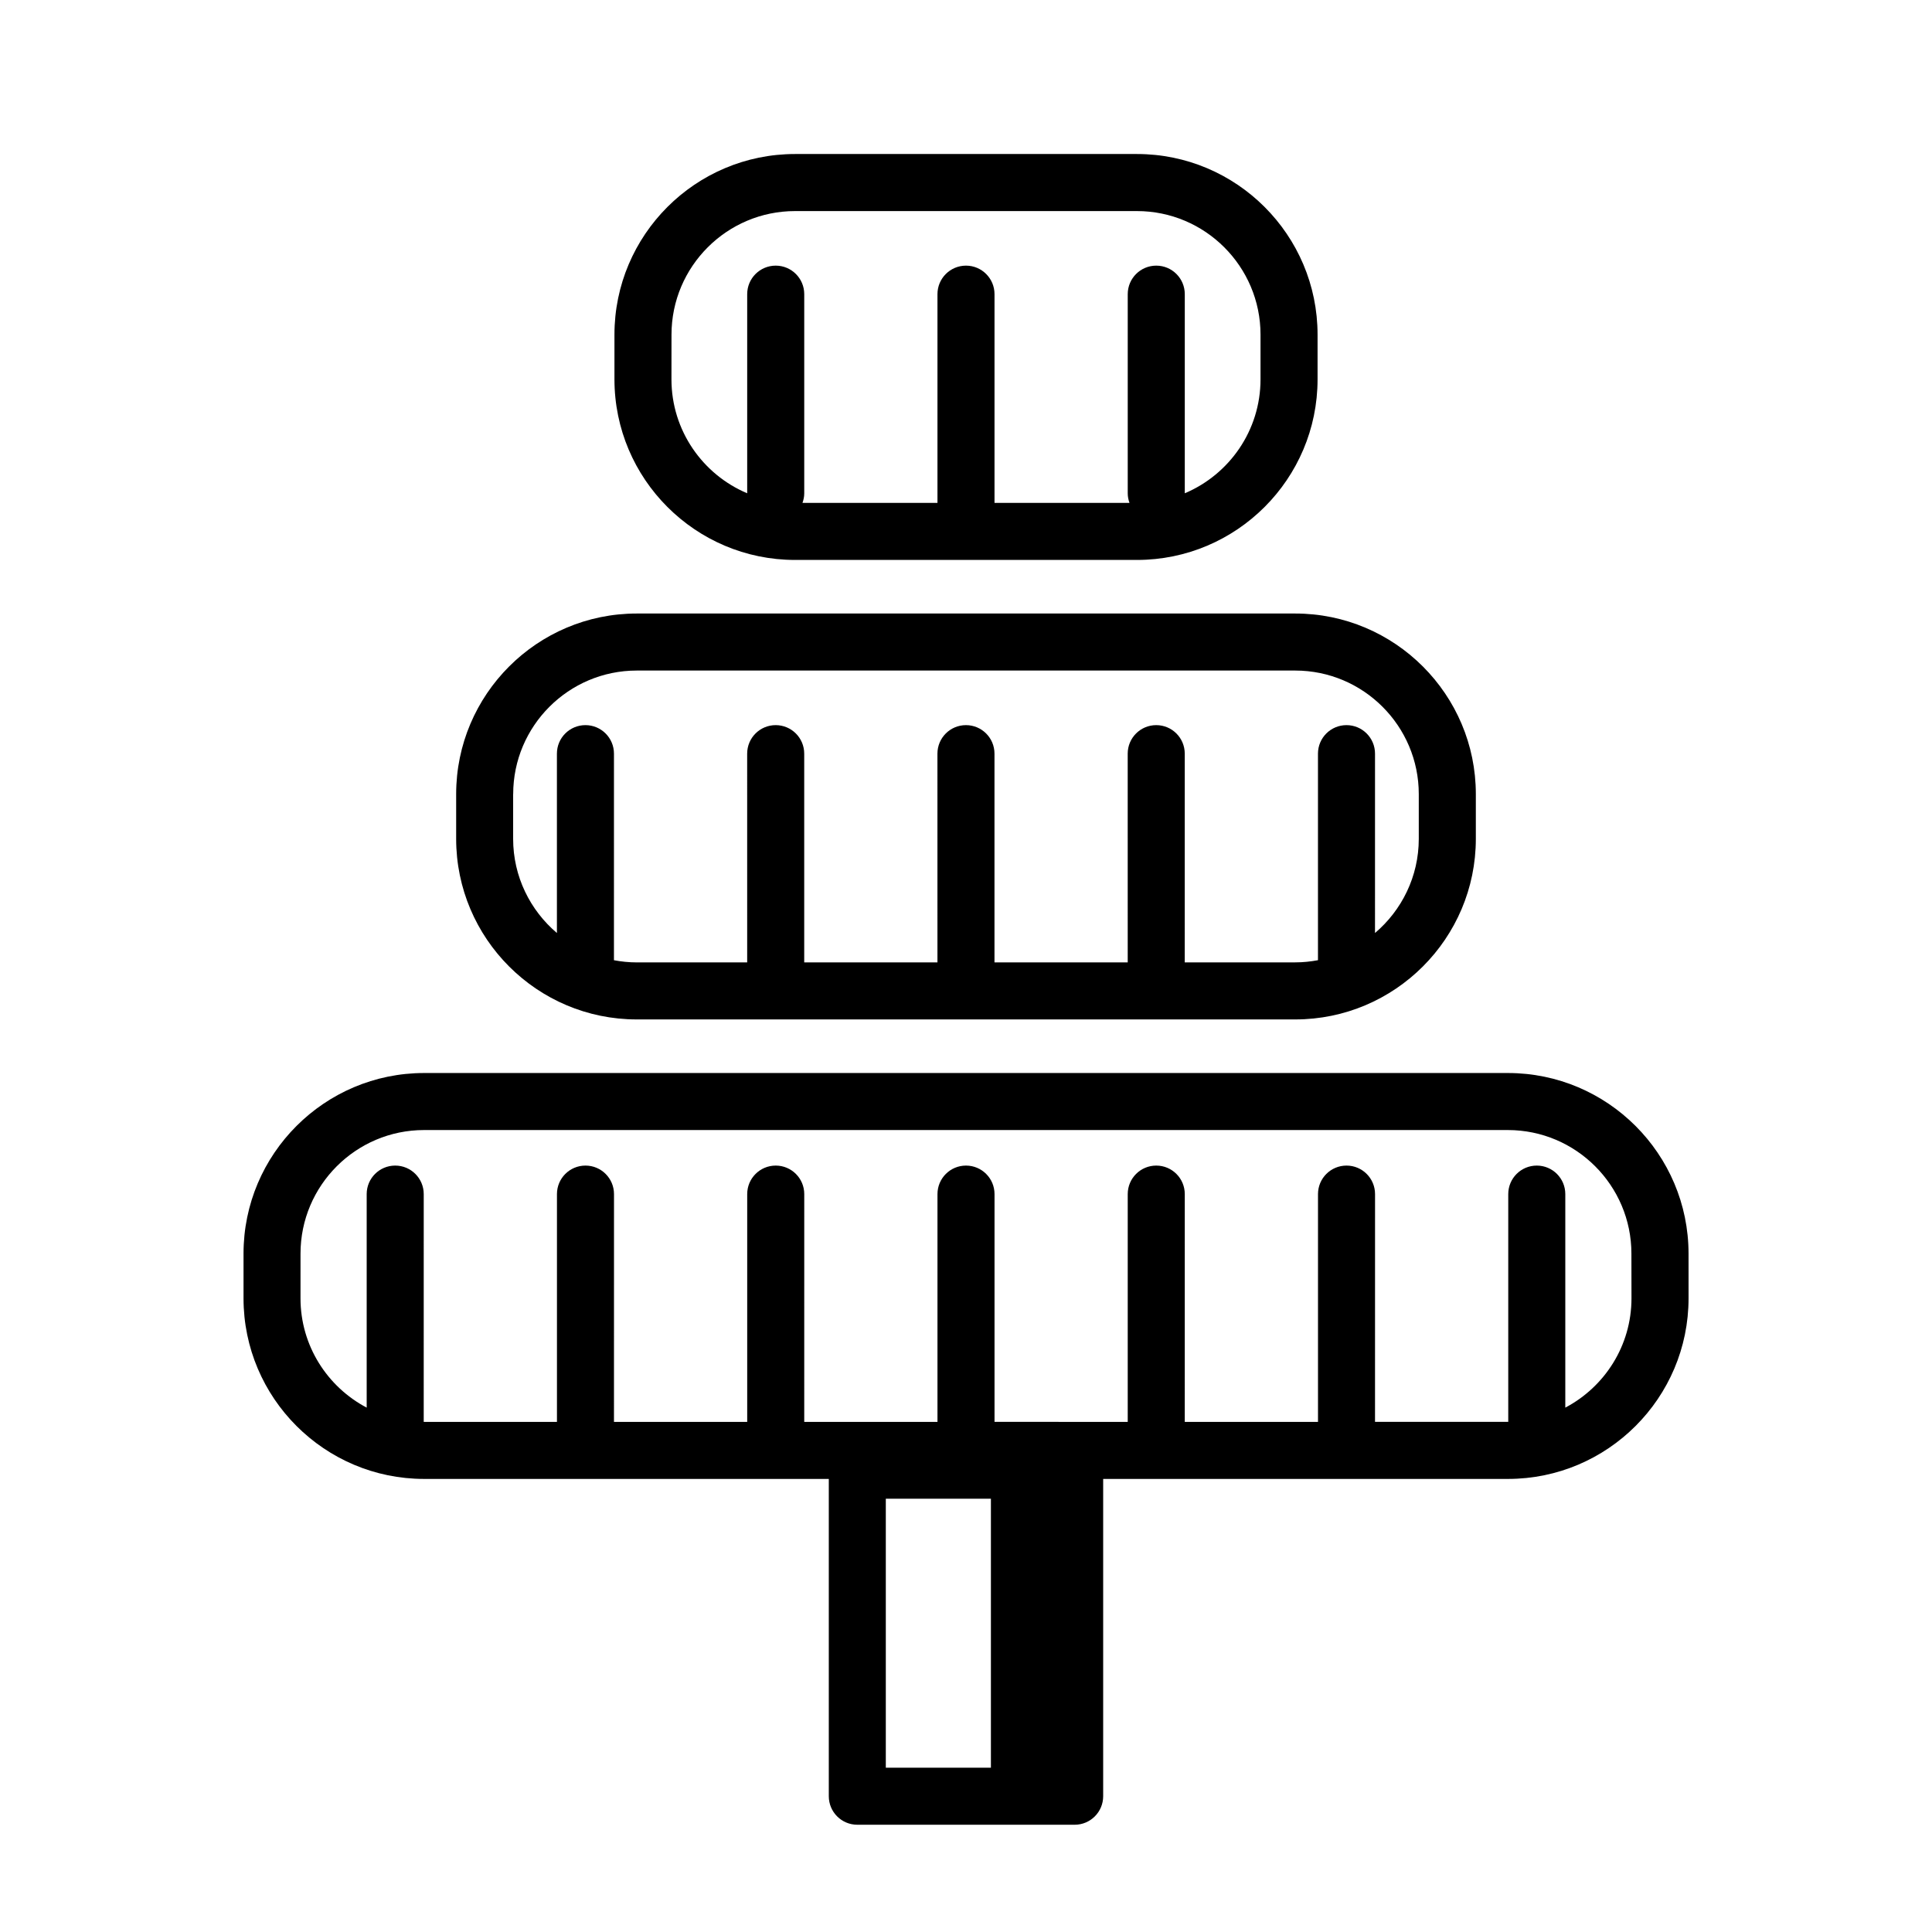 <?xml version="1.0" encoding="UTF-8"?>
<!-- Uploaded to: ICON Repo, www.svgrepo.com, Generator: ICON Repo Mixer Tools -->
<svg fill="#000000" width="800px" height="800px" version="1.1" viewBox="144 144 512 512" xmlns="http://www.w3.org/2000/svg">
 <g>
  <path d="m543.61 428.36h-287.21c-26.391 0-47.863 21.473-47.863 47.863v11.844c0 26.391 21.473 47.863 47.863 47.863h107.24v84.086c0 4.176 3.379 7.559 7.559 7.559h57.594c4.176 0 7.559-3.379 7.559-7.559v-84.086h107.27c26.391 0 47.863-21.473 47.863-47.863l-0.004-11.844c-0.008-26.391-21.473-47.863-47.867-47.863zm-164.86 112.82h27.852v71.273h-27.852zm197.61-53.117c0 12.566-7.125 23.488-17.539 28.973v-56.586c0-4.176-3.379-7.559-7.559-7.559-4.176 0-7.559 3.379-7.559 7.559v60.355c-0.031 0-0.066 0.004-0.098 0.004h-35.211l0.008-60.359c0-4.176-3.379-7.559-7.559-7.559-4.176 0-7.559 3.379-7.559 7.559v60.363h-35.309l0.004-60.363c0-4.176-3.379-7.559-7.559-7.559-4.176 0-7.559 3.379-7.559 7.559v60.363l-35.301-0.004v-60.359c0-4.176-3.379-7.559-7.559-7.559-4.176 0-7.559 3.379-7.559 7.559v60.363h-35.309l0.004-60.363c0-4.176-3.379-7.559-7.559-7.559-4.176 0-7.559 3.379-7.559 7.559v60.363h-35.309l0.008-60.363c0-4.176-3.379-7.559-7.559-7.559-4.176 0-7.559 3.379-7.559 7.559v60.363h-35.211c-0.031 0-0.066-0.004-0.098-0.004l0.004-60.359c0-4.176-3.379-7.559-7.559-7.559-4.176 0-7.559 3.379-7.559 7.559v56.586c-10.414-5.492-17.539-16.41-17.539-28.973l0.004-11.844c0-18.055 14.691-32.746 32.746-32.746h287.21c18.055 0 32.746 14.691 32.746 32.746z"/>
  <path d="m312.75 414.16h36.809 0.023 0.023 50.371 0.023 0.023 50.371 0.023 0.023 36.809c26.391 0 47.863-21.473 47.863-47.863v-11.844c0-26.391-21.473-47.863-47.863-47.863h-174.5c-26.391 0-47.863 21.473-47.863 47.863v11.844c0 26.391 21.469 47.863 47.863 47.863zm-32.75-59.711c0-18.055 14.691-32.746 32.746-32.746h174.5c18.055 0 32.746 14.691 32.746 32.746v11.844c0 9.996-4.516 18.949-11.602 24.965l0.004-47.531c0-4.176-3.379-7.559-7.559-7.559-4.176 0-7.559 3.379-7.559 7.559v54.734c-1.961 0.367-3.969 0.578-6.031 0.578h-29.277l0.004-55.312c0-4.176-3.379-7.559-7.559-7.559-4.176 0-7.559 3.379-7.559 7.559l0.004 55.32h-35.309v-55.32c0-4.176-3.379-7.559-7.559-7.559-4.176 0-7.559 3.379-7.559 7.559l0.004 55.32h-35.309v-55.32c0-4.176-3.379-7.559-7.559-7.559-4.176 0-7.559 3.379-7.559 7.559l0.004 55.32h-29.277c-2.062 0-4.074-0.211-6.031-0.578l0.004-54.742c0-4.176-3.379-7.559-7.559-7.559-4.176 0-7.559 3.379-7.559 7.559v47.531c-7.082-6.012-11.602-14.965-11.602-24.965v-11.844z"/>
  <path d="m354.7 292.39h90.605c26.391 0 47.863-21.473 47.863-47.863v-11.848c0-26.391-21.473-47.863-47.863-47.863h-90.605c-26.391 0-47.863 21.473-47.863 47.863v11.848c0.004 26.391 21.473 47.863 47.863 47.863zm-32.746-59.707c0-18.055 14.691-32.746 32.746-32.746h90.605c18.055 0 32.746 14.691 32.746 32.746v11.848c0 13.562-8.293 25.227-20.07 30.191v-52.766c0-4.176-3.379-7.559-7.559-7.559-4.176 0-7.559 3.379-7.559 7.559v52.789c0 0.891 0.18 1.734 0.465 2.527h-35.77v-55.316c0-4.176-3.379-7.559-7.559-7.559-4.176 0-7.559 3.379-7.559 7.559v55.316h-35.77c0.281-0.797 0.465-1.637 0.465-2.527v-52.789c0-4.176-3.379-7.559-7.559-7.559-4.176 0-7.559 3.379-7.559 7.559v52.766c-11.777-4.961-20.07-16.625-20.07-30.191z"/>
 </g>
</svg>